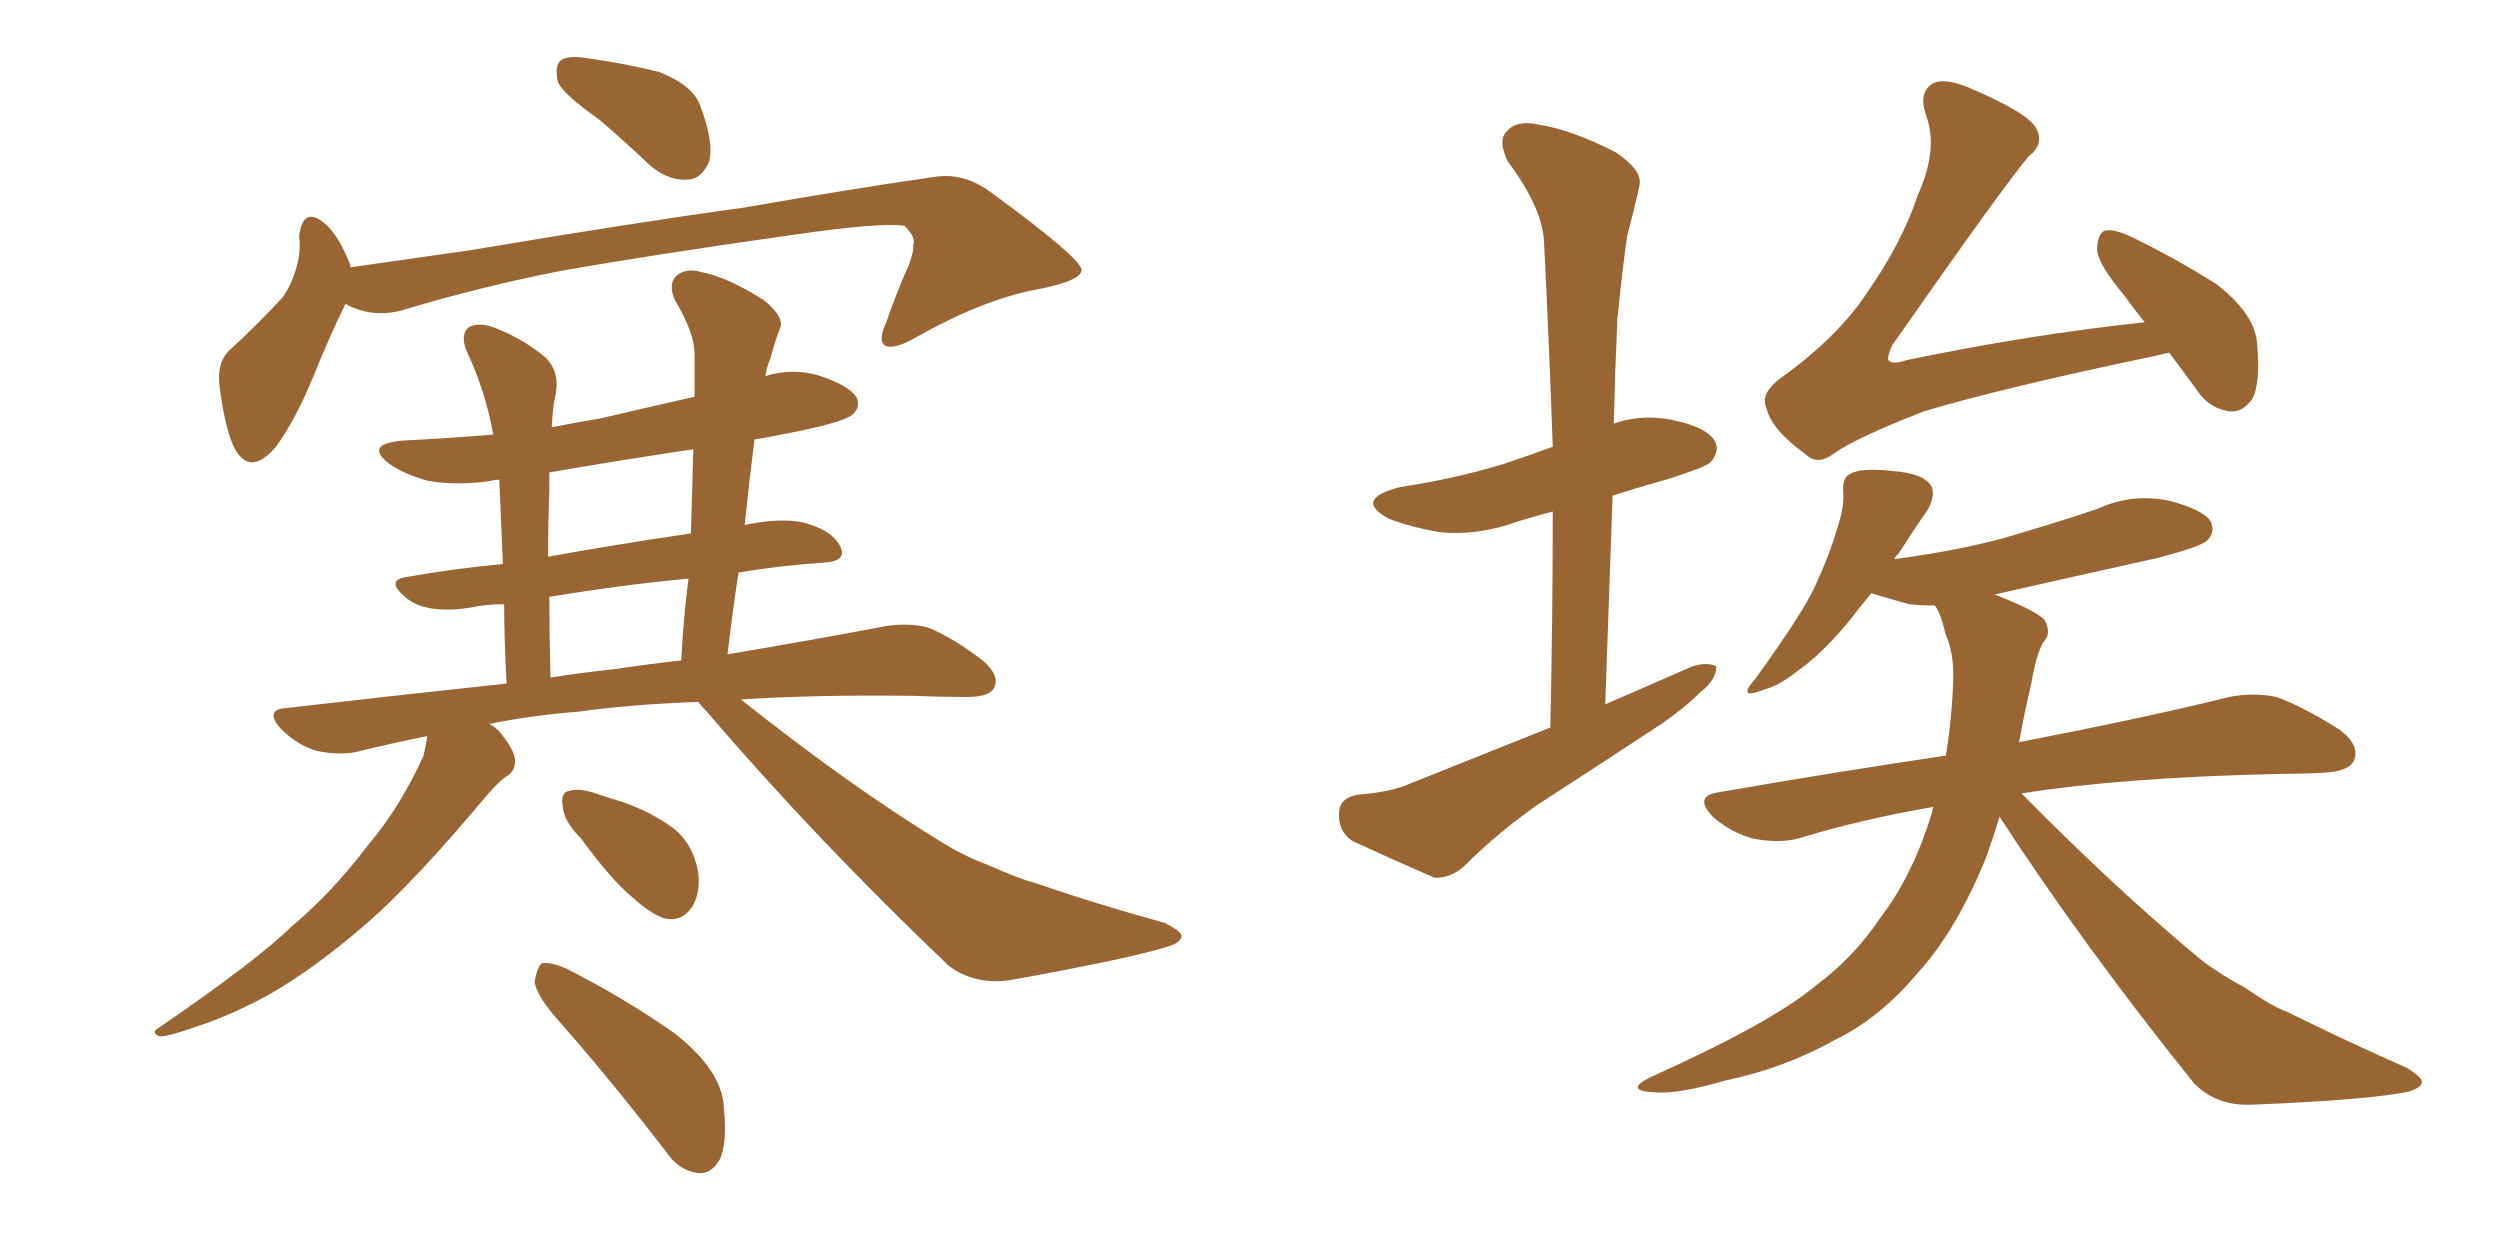 <svg xmlns="http://www.w3.org/2000/svg" xmlns:xlink="http://www.w3.org/1999/xlink" width="300" height="150"><path fill="#996633" padding="10" d="M71.92 14.36L71.92 14.36Q67.53 11.28 66.94 9.81L66.94 9.81Q66.50 7.76 67.38 7.18L67.38 7.18Q68.41 6.59 70.75 7.03L70.75 7.03Q75 7.62 79.10 8.64L79.10 8.64Q82.91 10.11 83.94 12.45L83.94 12.45Q85.69 16.99 85.11 19.34L85.11 19.34Q84.23 21.39 82.76 21.53L82.76 21.53Q80.42 21.83 78.08 19.92L78.08 19.92Q75 16.99 71.92 14.36ZM41.46 36.47L41.46 36.47Q39.70 39.99 37.50 45.41L37.50 45.41Q35.45 50.39 33.11 53.61L33.11 53.61Q29.88 57.42 27.98 53.47L27.98 53.47Q26.95 50.98 26.37 46.58L26.37 46.58Q25.93 43.36 27.69 41.89L27.69 41.89Q31.20 38.67 33.98 35.60L33.98 35.60Q35.45 33.40 35.89 30.62L35.89 30.62Q36.04 29.30 35.89 28.42L35.89 28.42Q36.33 24.61 38.96 26.81L38.96 26.81Q40.58 28.13 42.04 31.79L42.04 31.79Q42.04 31.93 42.04 32.08L42.04 32.08Q49.22 31.05 56.40 30.03L56.40 30.03Q76.46 26.66 89.36 24.90L89.36 24.90Q101.81 22.71 112.06 21.24L112.06 21.24Q115.58 20.65 118.80 23.00L118.80 23.00Q129.64 30.91 129.79 32.37L129.79 32.37Q129.79 33.69 124.51 34.72L124.51 34.72Q118.07 35.89 110.01 40.43L110.01 40.43Q107.23 42.04 106.20 41.46L106.20 41.46Q105.32 40.87 106.35 38.67L106.35 38.67Q107.67 34.86 109.13 31.64L109.13 31.64Q109.72 29.88 109.57 29.44L109.57 29.44Q110.01 28.56 108.54 27.10L108.54 27.10Q105.76 26.66 95.51 28.13L95.51 28.13Q77.93 30.62 67.24 32.52L67.24 32.52Q57.57 34.42 48.34 37.21L48.34 37.21Q44.68 38.23 41.46 36.47ZM83.79 84.23L83.79 84.23Q75.73 84.52 69.43 85.40L69.43 85.40Q63.72 85.84 58.74 86.87L58.74 86.87Q59.77 87.45 60.35 88.33L60.35 88.33Q61.67 89.94 61.82 91.26L61.82 91.26Q61.82 92.58 60.79 93.16L60.79 93.16Q60.06 93.60 58.74 95.07L58.74 95.07Q49.80 105.76 44.09 110.74L44.09 110.74Q37.65 116.31 32.23 119.38L32.23 119.38Q27.69 121.88 23.14 123.34L23.14 123.34Q20.21 124.37 19.19 124.37L19.19 124.37Q18.02 123.93 19.04 123.34L19.04 123.34Q30.62 115.43 35.16 111.04L35.16 111.04Q39.99 106.93 44.09 101.51L44.09 101.51Q48.05 96.83 50.83 90.67L50.83 90.67Q51.12 89.36 51.27 88.33L51.27 88.33Q46.88 89.21 42.77 90.23L42.77 90.23Q40.72 90.67 37.94 90.09L37.94 90.09Q35.60 89.36 33.69 87.45L33.69 87.45Q31.64 85.11 34.42 84.96L34.42 84.96Q48.34 83.35 60.79 82.03L60.79 82.03Q60.50 76.61 60.50 72.51L60.50 72.51Q58.15 72.51 56.25 72.95L56.25 72.95Q51.12 73.68 48.78 71.78L48.78 71.78Q46.29 69.73 48.49 69.29L48.49 69.29Q54.20 68.26 60.35 67.68L60.35 67.68Q60.06 61.23 59.91 57.57L59.91 57.57Q59.33 57.57 58.89 57.71L58.89 57.71Q54.93 58.30 51.42 57.71L51.42 57.71Q48.63 56.98 46.73 55.66L46.73 55.66Q43.65 53.32 48.19 52.88L48.19 52.88Q53.76 52.59 59.18 52.15L59.18 52.15Q58.30 47.02 55.96 42.04L55.96 42.04Q55.22 40.14 56.25 39.26L56.25 39.26Q57.42 38.67 59.18 39.26L59.18 39.26Q62.70 40.58 65.48 42.92L65.48 42.92Q67.24 44.68 66.65 47.46L66.65 47.46Q66.36 48.49 66.21 51.27L66.21 51.27Q69.14 50.68 71.92 50.24L71.92 50.24Q77.49 48.93 83.35 47.61L83.35 47.61Q83.35 44.82 83.35 42.48L83.35 42.48Q83.35 39.99 81.01 36.04L81.01 36.04Q80.13 34.13 81.15 33.11L81.15 33.11Q82.32 32.08 84.23 32.67L84.23 32.67Q87.30 33.25 91.70 36.04L91.70 36.04Q94.19 38.09 93.60 39.40L93.60 39.40Q93.02 40.87 92.43 43.07L92.43 43.07Q91.99 44.09 91.85 45.12L91.85 45.12Q95.21 44.09 98.44 45.12L98.44 45.12Q101.95 46.29 102.83 47.75L102.83 47.75Q103.27 48.93 102.25 49.80L102.25 49.80Q100.93 50.83 93.02 52.29L93.02 52.29Q91.55 52.59 90.53 52.73L90.53 52.73Q89.94 57.57 89.36 62.99L89.36 62.99Q93.60 62.11 96.39 62.70L96.39 62.70Q99.76 63.57 100.78 65.48L100.78 65.48Q101.81 67.38 98.73 67.53L98.73 67.53Q93.90 67.82 88.62 68.70L88.62 68.70Q87.89 73.54 87.30 78.52L87.30 78.52Q98.58 76.61 106.20 75.15L106.20 75.15Q108.98 74.71 111.33 75.29L111.33 75.29Q114.26 76.46 117.92 79.25L117.92 79.25Q120.12 81.15 119.24 82.62L119.24 82.62Q118.65 83.64 116.02 83.64L116.02 83.64Q112.79 83.64 109.57 83.50L109.57 83.50Q97.85 83.35 88.92 83.94L88.92 83.94Q101.81 94.19 112.79 100.93L112.79 100.93Q115.58 102.69 118.36 103.71L118.36 103.71Q122.31 105.47 124.07 105.91L124.07 105.91Q131.25 108.40 139.75 110.74L139.75 110.74Q141.80 111.77 141.80 112.35L141.80 112.35Q141.65 113.09 140.33 113.53L140.33 113.53Q135.79 114.99 121.14 117.63L121.14 117.63Q116.89 118.21 113.82 115.87L113.82 115.87Q97.71 100.49 84.96 85.55L84.96 85.55Q84.23 84.81 83.79 84.23ZM73.97 80.27L73.97 80.27Q77.78 79.69 81.74 79.25L81.74 79.25Q82.03 73.97 82.62 69.43L82.62 69.43Q74.71 70.17 65.92 71.63L65.92 71.63Q65.92 76.03 66.06 81.30L66.06 81.30Q69.87 80.71 73.97 80.27ZM82.91 64.01L82.91 64.01Q83.06 58.74 83.20 53.91L83.20 53.91Q74.41 55.22 65.92 56.69L65.92 56.69Q65.92 57.86 65.92 58.89L65.92 58.89Q65.77 62.40 65.77 66.80L65.77 66.80Q73.97 65.33 82.91 64.01ZM69.73 100.63L69.73 100.63Q67.68 98.58 67.53 96.83L67.53 96.83Q67.24 95.07 68.26 94.92L68.26 94.92Q69.58 94.48 71.92 95.36L71.92 95.36Q73.24 95.80 74.71 96.24L74.71 96.24Q78.08 97.41 80.71 99.32L80.71 99.32Q83.20 101.22 83.79 104.74L83.79 104.74Q84.08 107.08 83.06 108.84L83.06 108.84Q81.74 110.74 79.54 110.16L79.54 110.16Q77.78 109.42 75.88 107.67L75.88 107.67Q73.39 105.62 69.73 100.63ZM67.53 123.05L67.53 123.05L67.53 123.05Q64.31 119.53 64.16 117.77L64.16 117.77Q64.45 116.02 65.04 115.58L65.04 115.58Q66.21 115.43 68.12 116.31L68.12 116.31Q75 119.82 80.86 123.93L80.86 123.93Q86.72 128.47 86.87 133.01L86.87 133.01Q87.30 137.40 86.28 139.31L86.28 139.31Q85.25 140.92 83.79 140.77L83.79 140.77Q81.45 140.48 79.98 138.28L79.98 138.28Q73.68 130.08 67.53 123.05ZM186.04 87.30L186.04 87.30Q186.33 73.83 186.33 61.38L186.33 61.38Q184.13 61.96 182.23 62.55L182.23 62.55Q177.39 64.31 172.85 63.87L172.85 63.87Q169.34 63.28 166.70 62.26L166.70 62.26Q162.30 59.91 168.02 58.45L168.02 58.45Q174.76 57.42 180.47 55.66L180.47 55.66Q183.54 54.64 186.33 53.61L186.33 53.61Q185.89 41.02 185.30 29.44L185.30 29.44Q185.30 25.20 180.91 19.34L180.91 19.34Q179.74 16.85 180.76 15.82L180.76 15.82Q181.93 14.36 184.57 14.94L184.57 14.94Q188.53 15.53 193.95 18.31L193.95 18.31Q197.17 20.51 196.73 22.27L196.73 22.27Q196.14 25.05 195.26 28.27L195.26 28.27Q194.68 32.37 194.09 38.23L194.09 38.23Q193.80 44.53 193.65 50.83L193.65 50.83Q196.58 49.80 199.80 50.24L199.80 50.24Q204.35 50.98 205.66 52.73L205.66 52.73Q206.54 54.05 205.22 55.52L205.22 55.52Q204.49 56.10 200.39 57.42L200.39 57.42Q196.73 58.45 193.51 59.47L193.51 59.47Q193.07 71.63 192.63 84.52L192.63 84.52Q198.05 82.18 203.03 79.98L203.03 79.98Q204.93 79.39 205.96 79.98L205.96 79.98Q205.96 81.59 204.05 83.06L204.05 83.06Q202.15 84.96 199.37 86.87L199.37 86.87Q192.04 91.70 184.57 96.53L184.57 96.53Q179.74 99.90 175.63 104.00L175.63 104.00Q173.88 105.47 172.12 105.32L172.12 105.32Q166.41 102.83 162.30 100.93L162.30 100.93Q160.55 99.76 160.69 97.56L160.69 97.56Q160.69 95.80 162.89 95.36L162.89 95.36Q166.85 95.07 169.19 94.04L169.19 94.04Q177.98 90.53 186.04 87.30ZM260.30 42.33L260.30 42.33Q259.42 42.48 258.98 42.63L258.98 42.63Q240.09 46.58 230.86 49.37L230.86 49.37Q222.95 52.44 220.17 54.35L220.17 54.35Q218.12 55.96 216.65 54.49L216.65 54.49Q212.55 51.56 211.96 48.93L211.96 48.93Q211.23 47.31 213.43 45.56L213.43 45.56Q220.61 40.43 224.12 35.01L224.12 35.01Q228.22 29.15 230.13 23.44L230.13 23.44Q232.62 17.87 231.15 13.92L231.15 13.92Q230.13 10.99 232.03 9.96L232.03 9.96Q233.35 9.38 235.99 10.40L235.99 10.40Q243.31 13.48 244.34 15.38L244.34 15.38Q245.36 17.29 243.46 18.75L243.46 18.75Q240.67 21.97 227.05 41.46L227.05 41.46Q226.46 42.77 226.61 43.21L226.61 43.21Q227.05 43.80 228.81 43.21L228.81 43.21Q243.60 40.14 257.37 38.67L257.37 38.67Q256.05 37.06 255.03 35.60L255.03 35.60Q251.81 31.79 251.66 30.03L251.66 30.03Q251.66 28.13 252.54 27.69L252.54 27.69Q253.56 27.39 255.76 28.42L255.76 28.42Q261.18 31.05 266.02 34.13L266.02 34.13Q270.70 37.79 270.85 41.31L270.85 41.31Q271.29 46.00 270.26 47.90L270.26 47.90Q269.09 49.51 267.63 49.37L267.63 49.37Q265.14 49.07 263.67 46.88L263.67 46.88Q261.77 44.24 260.30 42.33ZM239.94 98.00L239.94 98.00L239.94 98.00Q239.06 100.93 238.18 103.27L238.18 103.27Q234.67 111.77 230.13 116.75L230.13 116.75Q225.59 122.17 220.17 124.80L220.17 124.80Q214.16 128.17 207.13 129.64L207.13 129.64Q201.56 131.25 198.93 131.10L198.93 131.10Q194.53 130.96 198.19 129.20L198.19 129.20Q212.55 122.75 217.97 118.21L217.97 118.21Q222.51 114.84 225.73 110.01L225.73 110.01Q229.54 105.03 231.88 97.41L231.88 97.41Q231.88 96.97 232.03 96.83L232.03 96.83Q223.39 98.29 215.77 100.63L215.77 100.63Q213.43 101.22 210.35 100.63L210.35 100.63Q207.71 99.90 205.52 98.00L205.52 98.00Q203.17 95.51 206.25 95.07L206.25 95.07Q220.61 92.58 233.50 90.67L233.50 90.67Q234.23 86.28 234.38 81.74L234.38 81.74Q234.52 78.52 233.50 76.17L233.50 76.17Q233.06 74.41 232.62 73.39L232.62 73.39Q232.32 72.80 232.18 72.66L232.18 72.66Q230.57 72.66 229.10 72.51L229.10 72.51Q226.46 71.78 224.56 71.19L224.56 71.19Q223.10 72.95 221.63 74.85L221.63 74.85Q218.41 78.66 215.63 80.57L215.63 80.57Q213.43 82.32 211.67 82.76L211.67 82.76Q208.30 84.08 210.64 81.45L210.64 81.45Q216.36 73.54 217.82 70.31L217.82 70.31Q219.58 66.50 220.46 63.43L220.46 63.43Q221.34 60.79 221.19 59.03L221.19 59.03Q221.04 57.28 222.07 56.84L222.07 56.84Q223.39 56.10 227.34 56.54L227.34 56.54Q230.86 56.84 231.74 58.30L231.74 58.30Q232.32 59.33 231.30 61.23L231.30 61.23Q230.13 62.84 227.78 66.50L227.78 66.50Q227.49 66.65 227.34 67.09L227.34 67.09Q234.08 66.21 239.79 64.75L239.79 64.75Q245.95 62.99 251.66 61.08L251.66 61.08Q255.76 59.18 260.16 60.06L260.16 60.06Q264.26 61.08 265.28 62.55L265.28 62.55Q265.87 63.87 264.84 64.89L264.84 64.89Q263.96 65.63 258.98 66.94L258.98 66.94Q249.02 69.14 239.36 71.34L239.36 71.34Q239.65 71.48 240.09 71.63L240.09 71.63Q244.48 73.39 245.36 74.41L245.36 74.41Q246.24 76.03 245.21 77.05L245.21 77.05Q244.34 78.52 243.75 82.03L243.75 82.03Q242.87 85.84 242.29 89.06L242.29 89.06Q258.11 85.99 267.48 83.64L267.48 83.64Q270.41 83.06 273.19 83.64L273.19 83.64Q276.42 84.81 280.81 87.60L280.81 87.60Q283.30 89.50 282.42 91.41L282.42 91.41Q281.69 92.58 278.91 92.72L278.91 92.72Q276.12 92.87 273.34 92.87L273.34 92.87Q254.44 93.31 242.58 95.21L242.58 95.21Q254.15 106.93 264.26 115.28L264.26 115.28Q266.60 117.04 269.38 118.51L269.38 118.51Q272.75 120.85 274.51 121.44L274.51 121.44Q280.96 124.66 288.87 128.17L288.87 128.17Q290.77 129.35 290.63 129.93L290.63 129.93Q290.48 130.52 289.16 130.96L289.16 130.96Q284.62 131.98 270.12 132.57L270.12 132.57Q265.87 132.71 263.23 129.93L263.23 129.93Q250.05 113.53 239.94 98.00Z"/></svg>
